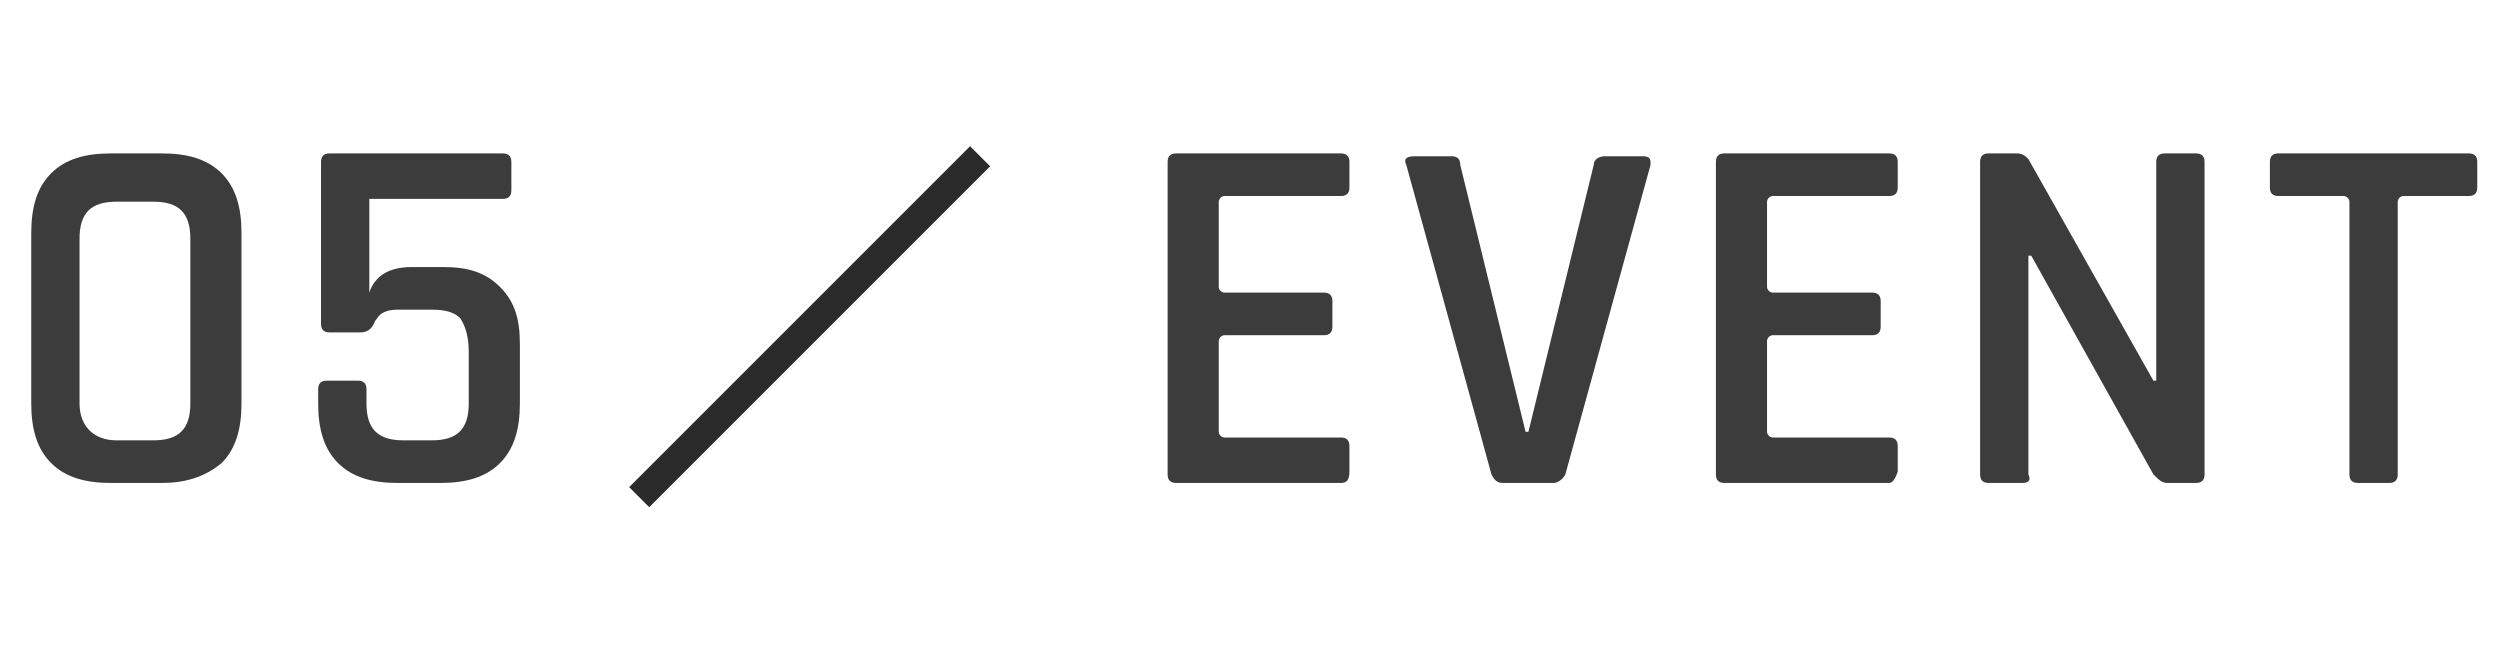 <?xml version="1.0" encoding="utf-8"?>
<!-- Generator: Adobe Illustrator 24.3.0, SVG Export Plug-In . SVG Version: 6.00 Build 0)  -->
<svg version="1.1" id="レイヤー_1" xmlns="http://www.w3.org/2000/svg" xmlns:xlink="http://www.w3.org/1999/xlink" x="0px"
	 y="0px" viewBox="0 0 88 23" style="enable-background:new 0 0 88 23;" xml:space="preserve">
<style type="text/css">
	.st0{enable-background:new    ;}
	.st1{fill:#3C3C3C;}
	.st2{fill:none;stroke:#2B2B2B;}
</style>
<g id="グループ_1109" transform="translate(-94 -9408)">
	<g class="st0">
		<path class="st1" d="M99.7,9425h-1.8c-0.9,0-1.6-0.2-2.1-0.7c-0.5-0.5-0.7-1.2-0.7-2.1v-6c0-0.9,0.2-1.6,0.7-2.1
			c0.5-0.5,1.2-0.7,2.1-0.7h1.8c0.9,0,1.6,0.2,2.1,0.7c0.5,0.5,0.7,1.2,0.7,2.1v6c0,0.9-0.2,1.6-0.7,2.1
			C101.2,9424.8,100.5,9425,99.7,9425z M98.1,9423.5h1.3c0.9,0,1.3-0.4,1.3-1.3v-5.8c0-0.9-0.4-1.3-1.3-1.3h-1.3
			c-0.9,0-1.3,0.4-1.3,1.3v5.8C96.8,9423,97.3,9423.5,98.1,9423.5z"/>
		<path class="st1" d="M109.2,9418.9h-1.1c-0.2,0-0.4,0-0.6,0.1c-0.2,0.1-0.2,0.2-0.3,0.3c-0.1,0.3-0.3,0.4-0.5,0.4h-1.1
			c-0.2,0-0.3-0.1-0.3-0.3v-5.7c0-0.2,0.1-0.3,0.3-0.3h6.1c0.2,0,0.3,0.1,0.3,0.3v1c0,0.2-0.1,0.3-0.3,0.3H107v3.3
			c0.2-0.6,0.7-0.9,1.5-0.9h1.1c0.9,0,1.5,0.2,2,0.7s0.7,1.1,0.7,2v2.1c0,0.9-0.2,1.6-0.7,2.1c-0.5,0.5-1.2,0.7-2.1,0.7H108
			c-0.9,0-1.6-0.2-2.1-0.7c-0.5-0.5-0.7-1.2-0.7-2.1v-0.5c0-0.2,0.1-0.3,0.3-0.3h1.1c0.2,0,0.3,0.1,0.3,0.3v0.5
			c0,0.9,0.4,1.3,1.3,1.3h1c0.9,0,1.3-0.4,1.3-1.3v-1.8c0-0.5-0.1-0.9-0.3-1.2C110,9419,109.7,9418.9,109.2,9418.9z"/>
		<path class="st1" d="M141.2,9425h-5.8c-0.2,0-0.3-0.1-0.3-0.3v-11c0-0.2,0.1-0.3,0.3-0.3h5.8c0.2,0,0.3,0.1,0.3,0.3v0.9
			c0,0.2-0.1,0.3-0.3,0.3h-4.1c-0.1,0-0.2,0.1-0.2,0.2v3c0,0.1,0.1,0.2,0.2,0.2h3.5c0.2,0,0.3,0.1,0.3,0.3v0.9
			c0,0.2-0.1,0.3-0.3,0.3h-3.5c-0.1,0-0.2,0.1-0.2,0.2v3.2c0,0.1,0.1,0.2,0.2,0.2h4.1c0.2,0,0.3,0.1,0.3,0.3v0.9
			C141.5,9424.9,141.4,9425,141.2,9425z"/>
		<path class="st1" d="M148.7,9425h-1.8c-0.2,0-0.3-0.1-0.4-0.3l-3-10.9c-0.1-0.2,0-0.3,0.3-0.3h1.3c0.2,0,0.3,0.1,0.3,0.3l2.3,9.4
			h0.1l2.3-9.4c0-0.2,0.2-0.3,0.4-0.3h1.3c0.3,0,0.3,0.1,0.3,0.3l-3,10.9C149,9424.9,148.8,9425,148.7,9425z"/>
		<path class="st1" d="M160.5,9425h-5.8c-0.2,0-0.3-0.1-0.3-0.3v-11c0-0.2,0.1-0.3,0.3-0.3h5.8c0.2,0,0.3,0.1,0.3,0.3v0.9
			c0,0.2-0.1,0.3-0.3,0.3h-4.1c-0.1,0-0.2,0.1-0.2,0.2v3c0,0.1,0.1,0.2,0.2,0.2h3.5c0.2,0,0.3,0.1,0.3,0.3v0.9
			c0,0.2-0.1,0.3-0.3,0.3h-3.5c-0.1,0-0.2,0.1-0.2,0.2v3.2c0,0.1,0.1,0.2,0.2,0.2h4.1c0.2,0,0.3,0.1,0.3,0.3v0.9
			C160.7,9424.9,160.6,9425,160.5,9425z"/>
		<path class="st1" d="M165.2,9425H164c-0.2,0-0.3-0.1-0.3-0.3v-11c0-0.2,0.1-0.3,0.3-0.3h1c0.2,0,0.3,0.1,0.4,0.2l4.4,7.8h0.1v-7.7
			c0-0.2,0.1-0.3,0.3-0.3h1.1c0.2,0,0.3,0.1,0.3,0.3v11c0,0.2-0.1,0.3-0.3,0.3h-1c-0.2,0-0.3-0.1-0.5-0.3l-4.3-7.7h-0.1v7.7
			C165.5,9424.9,165.4,9425,165.2,9425z"/>
		<path class="st1" d="M178.1,9425H177c-0.2,0-0.3-0.1-0.3-0.3v-9.6c0-0.1-0.1-0.2-0.2-0.2h-2.3c-0.2,0-0.3-0.1-0.3-0.3v-0.9
			c0-0.2,0.1-0.3,0.3-0.3h6.7c0.2,0,0.3,0.1,0.3,0.3v0.9c0,0.2-0.1,0.3-0.3,0.3h-2.3c-0.1,0-0.2,0.1-0.2,0.2v9.6
			C178.4,9424.9,178.3,9425,178.1,9425z"/>
	</g>
	<line id="線_310" class="st2" x1="116.5" y1="9425.5" x2="128.5" y2="9413.5"/>
</g>
</svg>

